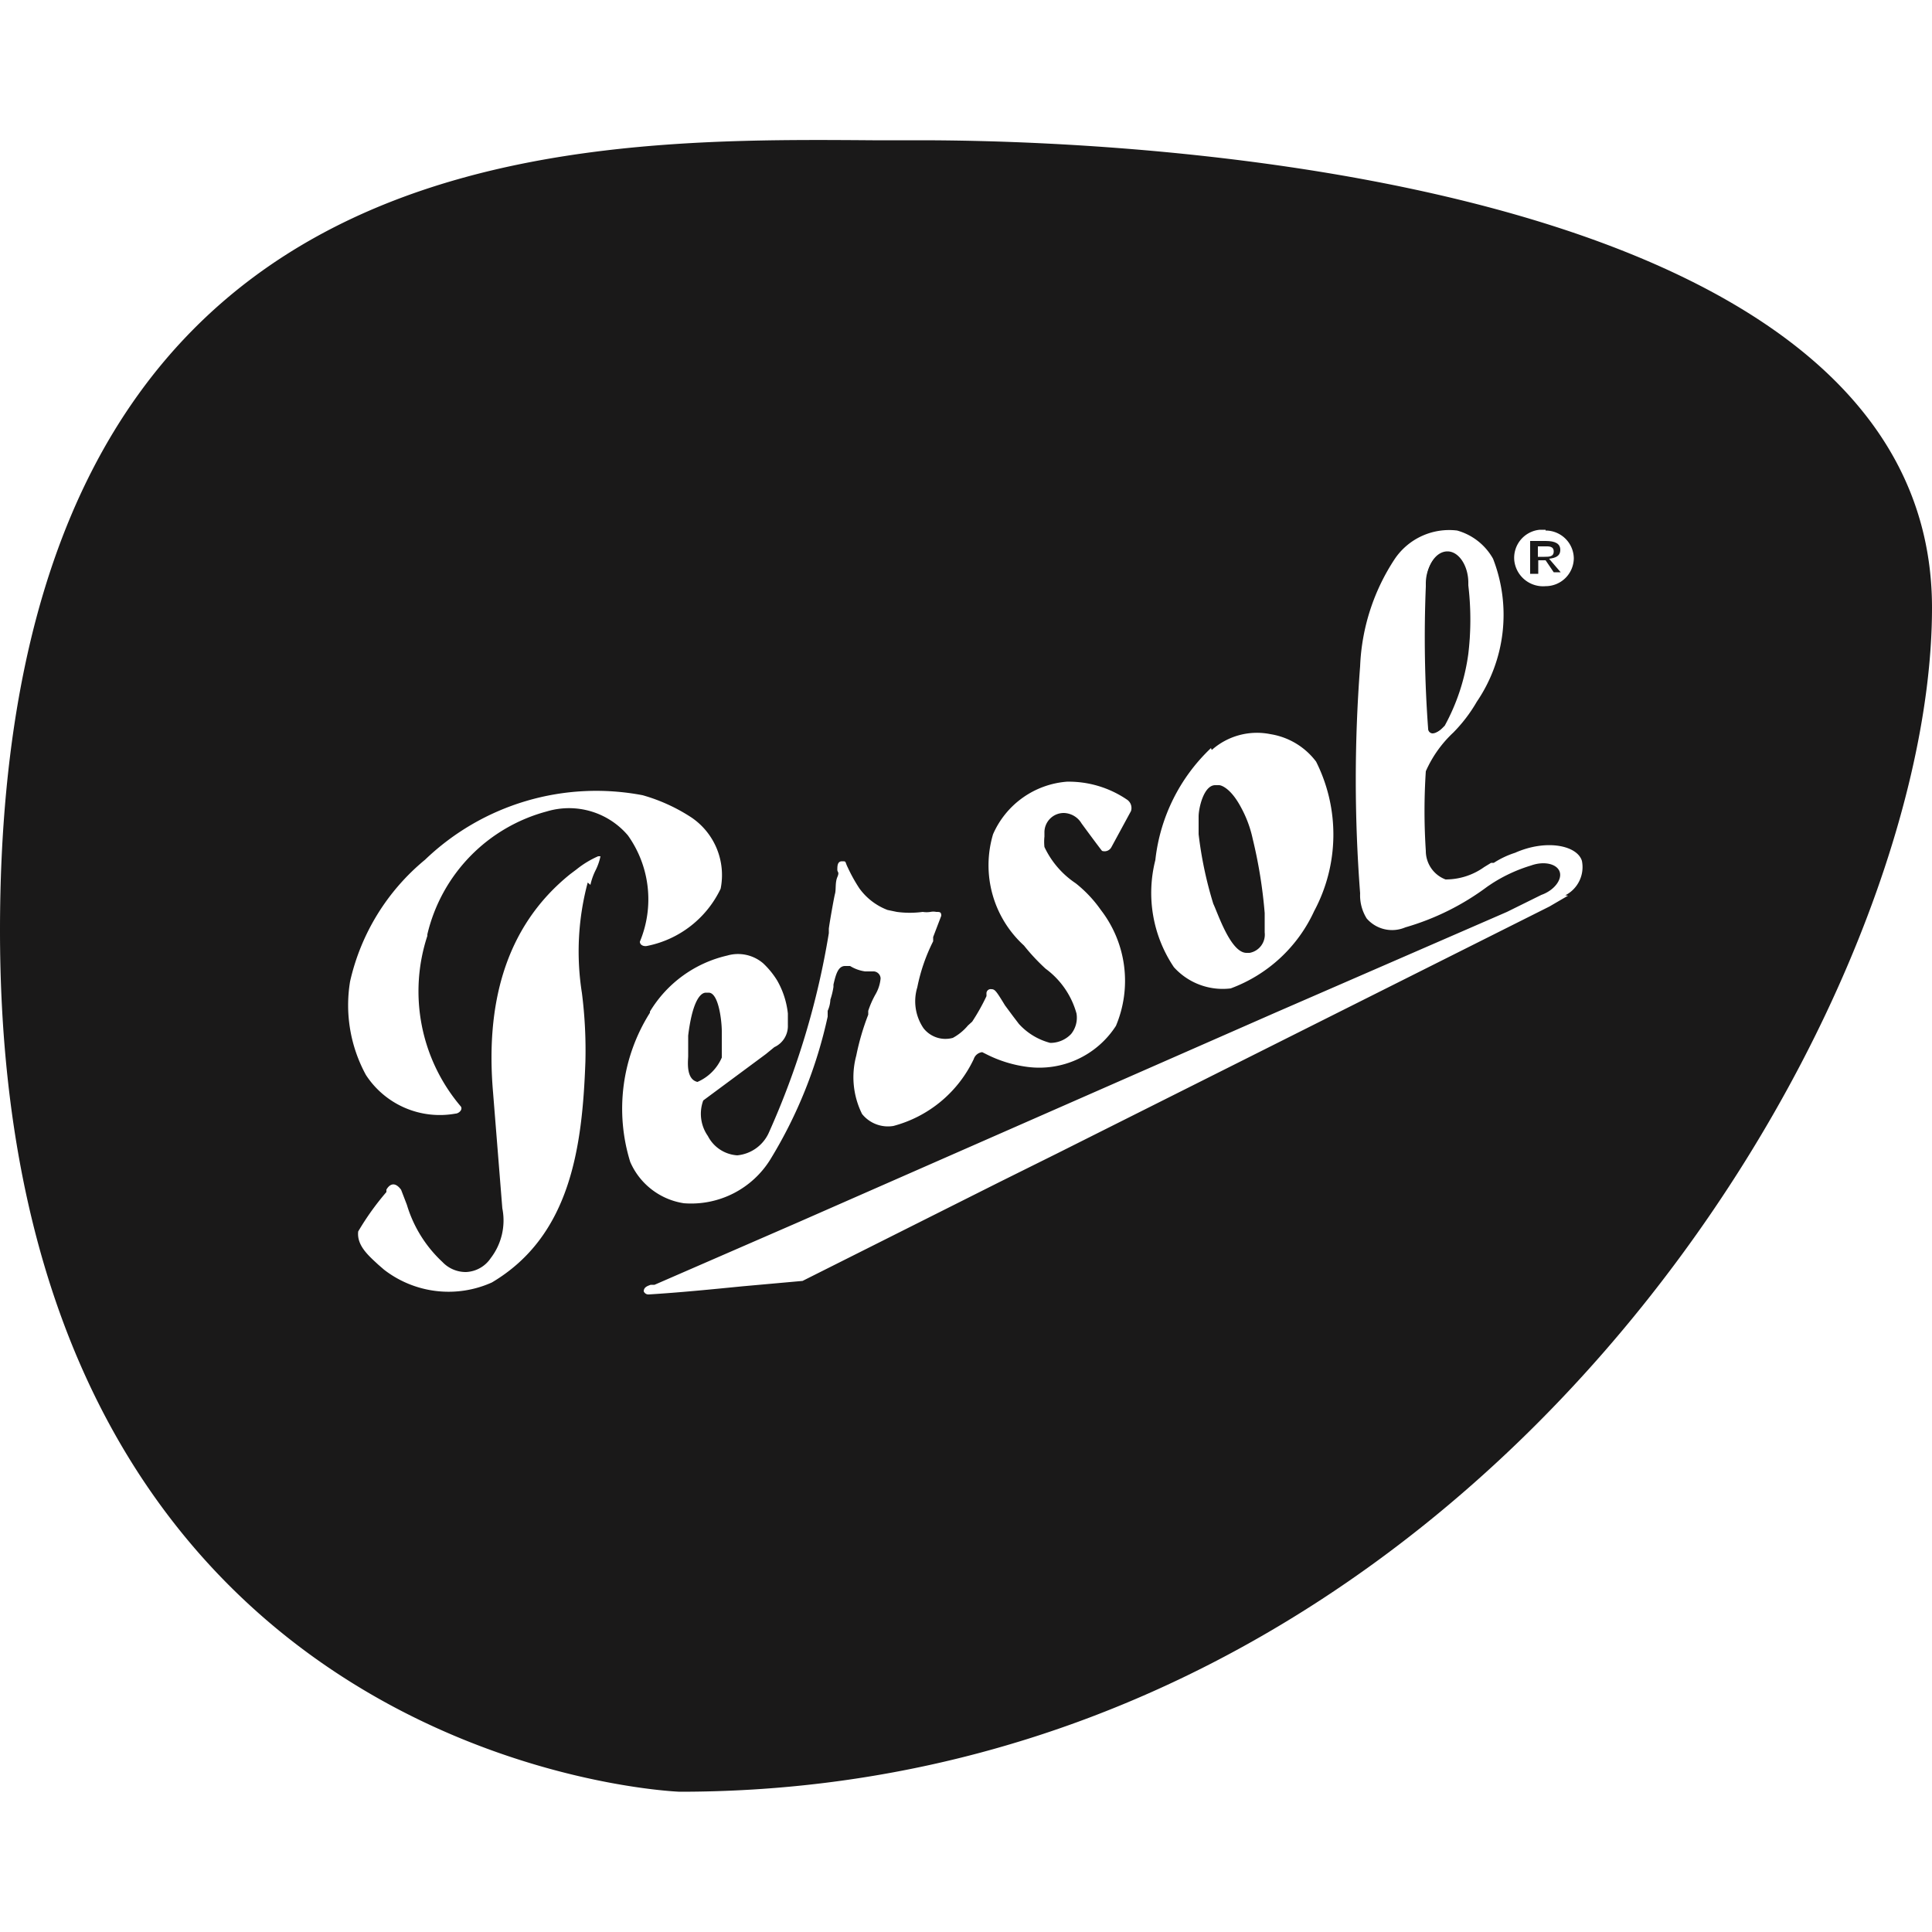 <svg id="Livello_1" data-name="Livello 1" xmlns="http://www.w3.org/2000/svg" viewBox="0 0 50 50"><defs><style>.cls-1,.cls-2{fill:#1a1919;}.cls-2{fill-rule:evenodd;}</style></defs><path class="cls-1" d="M32.26,24.66h.08a.48.48,0,0,0,.39-.53v-.5a12.39,12.39,0,0,0-.31-1.92,3,3,0,0,0-.3-.81c-.27-.51-.52-.58-.57-.58h-.1c-.3,0-.43.6-.43.81h0v.46a10.12,10.12,0,0,0,.38,1.8C31.52,23.64,31.85,24.66,32.26,24.66Z"/><path class="cls-1" d="M18.05,28a1.21,1.21,0,0,0,.63-.63v-.68h0c0-.26-.08-1-.34-1h-.07c-.17,0-.36.29-.46,1.11v.53C17.81,27.44,17.74,27.93,18.05,28Z"/><path class="cls-2" d="M22.58,3.63h1.21C31.56,3.63,50,5.19,50,15.73S38.13,46.37,17.59,46.37c0,0-17.59-.62-17.59-22.29C0,3.47,14.41,3.57,22.58,3.63ZM40,13.73a.73.73,0,0,1,.73.72h0a.73.73,0,0,1-.73.72h0a.75.75,0,0,1-.81-.66.73.73,0,0,1,.66-.8H40Zm.58,9.45h0l-.48.28L27.36,29.85l-1.51.75-5.08,2.55-1.56.14h0c-.81.08-1.61.16-2.42.21a.13.13,0,0,1-.13-.08c0-.11.1-.14.18-.17l.1,0,3.7-1.61L33,26.21l6-2.61.89-.44c.34-.12.55-.41.47-.61s-.41-.27-.74-.15h0a4,4,0,0,0-1,.46l-.12.08A6.6,6.6,0,0,1,36.37,24a.87.87,0,0,1-1-.23,1.13,1.13,0,0,1-.17-.65,38.47,38.47,0,0,1,0-5.88,5.43,5.43,0,0,1,.9-2.78,1.7,1.7,0,0,1,1.61-.73,1.54,1.54,0,0,1,.93.73,4,4,0,0,1-.42,3.7,3.94,3.94,0,0,1-.61.8,3.06,3.06,0,0,0-.71,1,15.75,15.75,0,0,0,0,2.06.79.79,0,0,0,.51.74,1.71,1.71,0,0,0,1-.32l.18-.11.07,0a2.31,2.31,0,0,1,.55-.26c.81-.36,1.61-.19,1.73.21a.82.82,0,0,1-.43.89Zm-23.76,3a3.16,3.16,0,0,1,2-1.45,1,1,0,0,1,.93.2,2.17,2.17,0,0,1,.36.44h0a2.18,2.18,0,0,1,.28.86v.3a.6.6,0,0,1-.35.57h0l-.22.18h0l-1.62,1.2a1,1,0,0,0,.12.92.92.92,0,0,0,.76.5,1,1,0,0,0,.81-.57,20.79,20.79,0,0,0,1.56-5.18v-.11c0-.05.13-.8.16-.91s0-.29.06-.43,0-.12,0-.19h0c0-.09,0-.22.12-.22s.07,0,.15.16a4.12,4.12,0,0,0,.3.54,1.6,1.6,0,0,0,.73.56l.24.05a2.51,2.51,0,0,0,.67,0h0a.65.65,0,0,0,.2,0,.38.38,0,0,1,.15,0c.09,0,.13,0,.13.1l-.21.55v.11a4.66,4.66,0,0,0-.41,1.19h0a1.24,1.24,0,0,0,.16,1.06.72.72,0,0,0,.76.25,1.34,1.34,0,0,0,.39-.32l.11-.1a5.32,5.32,0,0,0,.37-.66h0v0h0v-.06a.11.11,0,0,1,.13-.12c.09,0,.13.06.35.42l.2.27h0l.16.21h0a1.66,1.66,0,0,0,.81.49.74.74,0,0,0,.54-.23.67.67,0,0,0,.14-.53,2.15,2.15,0,0,0-.8-1.16,5.24,5.24,0,0,1-.56-.6,2.81,2.81,0,0,1-.8-2.88,2.28,2.28,0,0,1,1.91-1.36,2.68,2.68,0,0,1,1.55.46.26.26,0,0,1,.11.3l-.51.94a.2.2,0,0,1-.24.09c-.12-.15-.53-.71-.53-.71a.55.55,0,0,0-.46-.27.5.5,0,0,0-.5.51h0v.1a1.26,1.26,0,0,0,0,.27,2.31,2.31,0,0,0,.81.94,3.27,3.27,0,0,1,.65.69,3,3,0,0,1,.39,3,2.36,2.36,0,0,1-2.3,1.06,3.27,3.27,0,0,1-1.06-.33l-.1-.05a.26.26,0,0,0-.22.18,3.21,3.21,0,0,1-2.08,1.73.86.86,0,0,1-.81-.31,2.14,2.14,0,0,1-.15-1.51,6.44,6.44,0,0,1,.31-1.06v-.1a2.35,2.35,0,0,1,.19-.43h0a1,1,0,0,0,.13-.41.19.19,0,0,0-.17-.18h-.23A1,1,0,0,1,22,25l-.13,0c-.18,0-.24.22-.3.48v.06a1.93,1.93,0,0,1-.08.33h0a.78.78,0,0,1-.07.29v.15A11.94,11.94,0,0,1,19.94,30a2.41,2.41,0,0,1-2.24,1.14,1.81,1.81,0,0,1-1.39-1.07A4.65,4.65,0,0,1,16.82,26.21Zm-5.76-2A4.32,4.32,0,0,1,14.15,21a2,2,0,0,1,2.1.62,2.85,2.85,0,0,1,.31,2.75c0,.09.1.13.19.11A2.69,2.69,0,0,0,18.65,23a1.8,1.8,0,0,0-.75-1.84,4.57,4.57,0,0,0-1.27-.58A6.4,6.4,0,0,0,11,22.25,5.71,5.71,0,0,0,9.06,25.4a3.77,3.77,0,0,0,.41,2.42,2.28,2.28,0,0,0,2.32,1c.07,0,.19-.09.14-.18a4.6,4.6,0,0,1-.87-4.42Zm4.15-1.34a6.89,6.89,0,0,0-.15,2.86,11.73,11.73,0,0,1,.09,1.78c-.08,2.2-.38,4.5-2.42,5.71a2.73,2.73,0,0,1-2.79-.33l-.15-.13h0c-.26-.24-.56-.5-.52-.86A7,7,0,0,1,10,30.85l0-.06s.15-.31.38,0l.15.39a3.32,3.32,0,0,0,.92,1.48.83.83,0,0,0,.61.26.81.81,0,0,0,.64-.36A1.6,1.6,0,0,0,13,31.27l-.24-3c-.19-2.21.27-4.26,2-5.65l.16-.12h0a2.46,2.46,0,0,1,.56-.34h.06a1.47,1.47,0,0,1-.13.37,1.63,1.63,0,0,0-.13.37Zm16.13-3.48a4.69,4.69,0,0,0-1.44,2.9,3.44,3.44,0,0,0,.48,2.77,1.7,1.7,0,0,0,1.47.55,3.84,3.84,0,0,0,2.16-2,4.2,4.2,0,0,0,.05-3.87A1.84,1.84,0,0,0,32.88,19a1.76,1.76,0,0,0-1.52.41Z"/><path class="cls-1" d="M37,18.86a.11.11,0,0,0,.13.09c.1,0,.18-.09.26-.17A5.36,5.36,0,0,0,38,16.92a7.49,7.49,0,0,0,0-1.77v-.07h0c0-.43-.24-.81-.54-.81s-.54.36-.54.81v.07A30.6,30.6,0,0,0,37,18.86Z"/><path class="cls-2" d="M40,14.5h-.19v.35H39.6V14H40c.25,0,.38.07.38.23s-.12.21-.29.23l.3.35h-.18Zm0-.36h-.2v.27h.17c.12,0,.24,0,.24-.14S40.07,14.14,40,14.14Z"/><path class="cls-1" d="M36.9,15.1c0-.42.25-.8.54-.8s.54.35.54.8h0v.08a6.48,6.48,0,0,1,0,1.76,5.19,5.19,0,0,1-.64,1.87c-.08.08-.16.17-.27.17a.12.12,0,0,1-.11-.12,32.25,32.25,0,0,1-.06-3.68Z"/></svg>